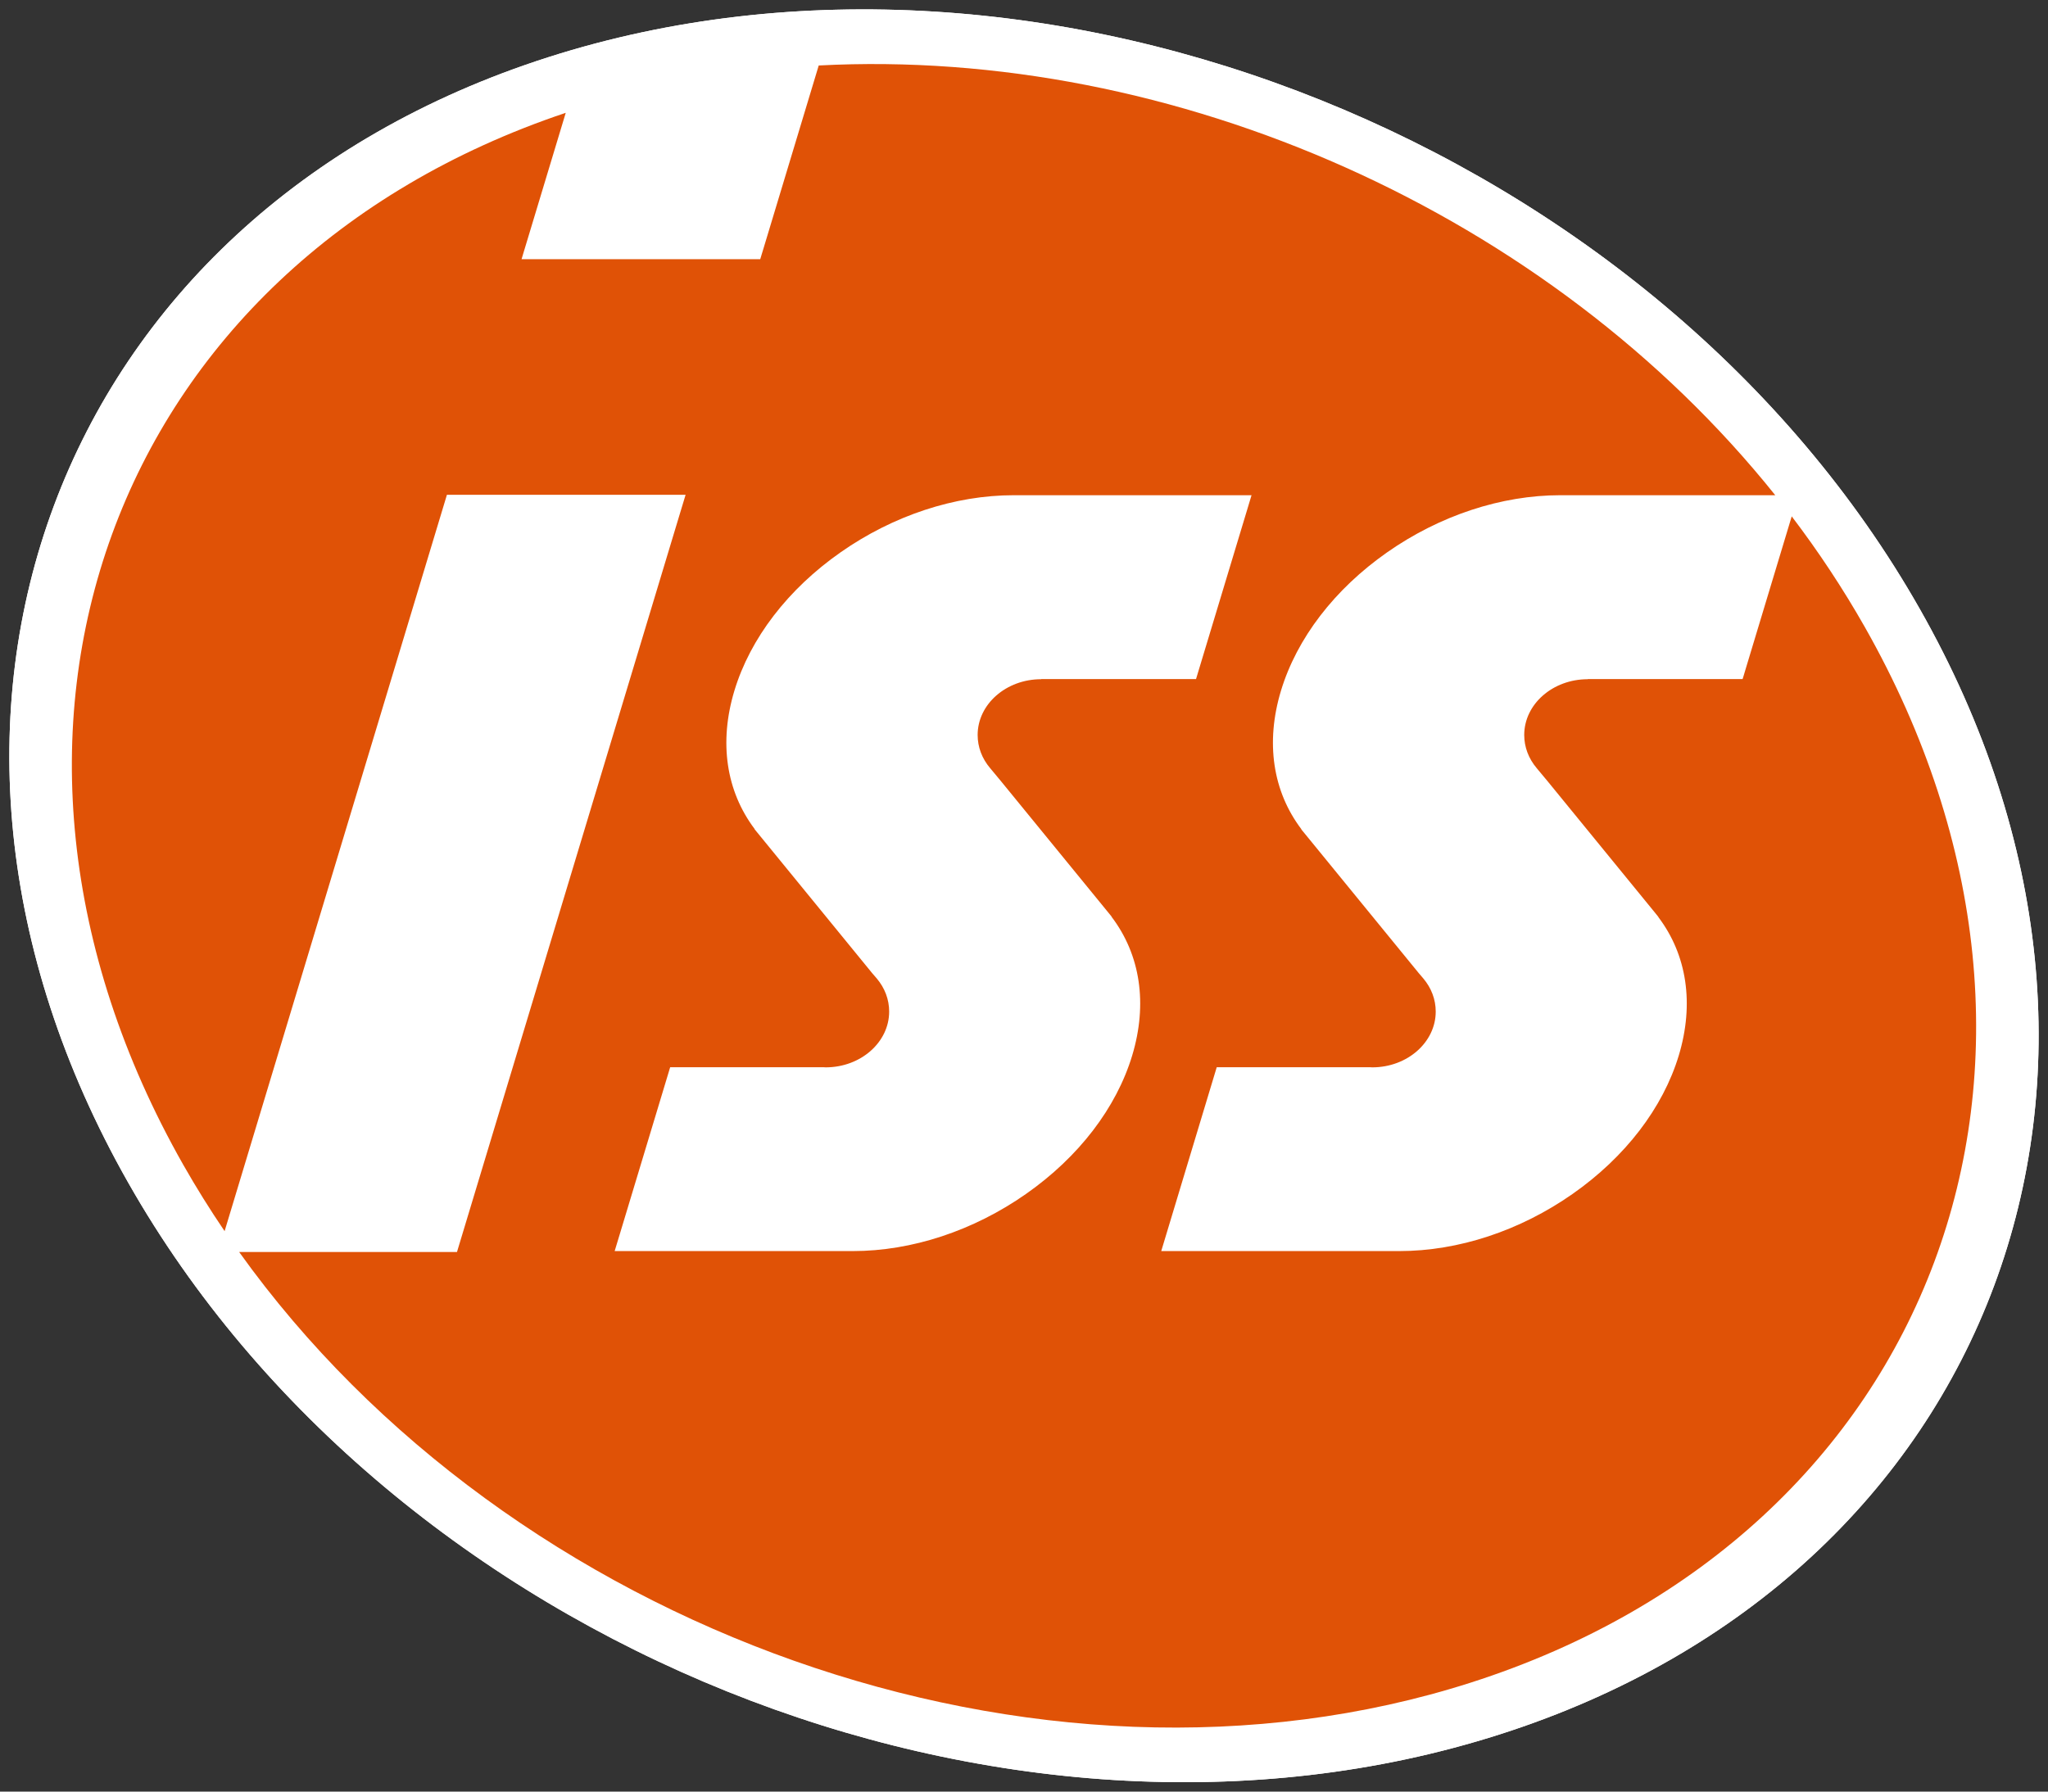<?xml version="1.0" encoding="UTF-8"?>
<svg xmlns="http://www.w3.org/2000/svg" width="112" height="98" viewBox="0 0 112 98" fill="none">
  <rect x="0" y="0" width="112" height="98" fill="#333333" stroke="none"/>
  <g clip-path="url(#clip0_1730_2807)">
    <path d="M82.029 94.867C109.087 86.205 119.368 58.647 104.992 33.317C90.616 7.986 57.026 -5.528 29.97 3.134C2.911 11.795 -7.368 39.353 7.008 64.684C21.384 90.014 54.973 103.527 82.029 94.867Z" fill="white"></path>
    <path d="M82.029 94.867C109.087 86.205 119.368 58.647 104.992 33.317C90.616 7.986 57.026 -5.528 29.97 3.134C2.911 11.795 -7.368 39.353 7.008 64.684C21.384 90.014 54.973 103.527 82.029 94.867Z" fill="white"></path>
    <path d="M61.917 57.735C61.051 60.604 58.988 63.294 56.109 65.309C53.231 67.324 49.868 68.434 46.639 68.434H34.668H33.979H33.614L33.72 68.084L33.899 67.492L36.487 58.917L36.592 58.569L36.65 58.376H36.851H37.256H42.097H45.004C45.004 58.376 45.166 58.384 45.153 58.384C47.068 58.384 48.626 57.014 48.626 55.333C48.626 54.673 48.39 54.045 47.944 53.517C47.946 53.519 47.702 53.237 47.697 53.231L41.469 45.606C41.469 45.606 41.263 45.355 41.263 45.354L41.272 45.349C39.708 43.276 39.31 40.605 40.161 37.785C41.027 34.917 43.089 32.228 45.969 30.212C48.847 28.197 52.211 27.088 55.44 27.088H67.39H68.079H68.443L68.338 27.438L68.16 28.029L65.571 36.604L65.466 36.953L65.408 37.145H65.207H64.801H56.938V37.153C55.023 37.153 53.465 38.521 53.465 40.203C53.465 40.864 53.701 41.491 54.15 42.02C54.15 42.02 54.713 42.697 54.715 42.699L60.609 49.914C60.609 49.914 60.796 50.142 60.795 50.143L60.788 50.148C62.366 52.225 62.77 54.905 61.917 57.735ZM101.973 34.283C100.78 32.181 99.445 30.168 97.985 28.245L95.462 36.604L95.358 36.953L95.298 37.145H95.099H94.692H86.829V37.153C84.913 37.153 83.356 38.521 83.356 40.203C83.356 40.864 83.593 41.491 84.04 42.02C84.04 42.02 84.604 42.697 84.606 42.699C84.606 42.699 90.5 49.915 90.501 49.917L90.694 50.156L90.687 50.159C92.259 52.234 92.66 54.91 91.808 57.736C90.941 60.604 88.879 63.294 85.999 65.309C83.122 67.324 79.758 68.434 76.529 68.434H64.56H63.869H63.505L63.611 68.084L63.789 67.492L66.377 58.917L66.482 58.569L66.54 58.376H66.741H67.148H71.987H74.895C74.895 58.376 75.057 58.384 75.044 58.384C76.96 58.384 78.516 57.015 78.516 55.333C78.516 54.673 78.28 54.045 77.834 53.517C77.837 53.519 77.593 53.237 77.589 53.231L71.361 45.606L71.162 45.364L71.17 45.358C69.6 43.285 69.2 40.61 70.052 37.786C70.919 34.918 72.981 32.228 75.859 30.213C78.737 28.198 82.102 27.088 85.331 27.088H97.084C84.71 11.63 64.197 2.558 44.774 3.582L41.74 13.635L41.634 13.983L41.576 14.177H41.376H40.969H30.647H28.888H28.523L28.628 13.825L28.807 13.234L30.939 6.171C6.025 14.525 -3.351 40.146 10.025 63.718C10.729 64.957 11.484 66.166 12.283 67.344L24.278 27.605L24.383 27.257L24.441 27.064H24.642H26.118H36.44H37.13H37.494L37.388 27.415L37.209 28.006L25.154 67.945L25.049 68.293L24.991 68.485H24.791H24.384H14.062H13.079C27.851 89.14 56.792 99.606 80.426 92.041C105.817 83.913 115.464 58.054 101.973 34.283Z" fill="#E05206"></path>
  </g>
  <defs>
    <clipPath id="clip0_1730_2807">
      <rect width="112" height="98" fill="white"></rect>
    </clipPath>
  </defs>
</svg>
